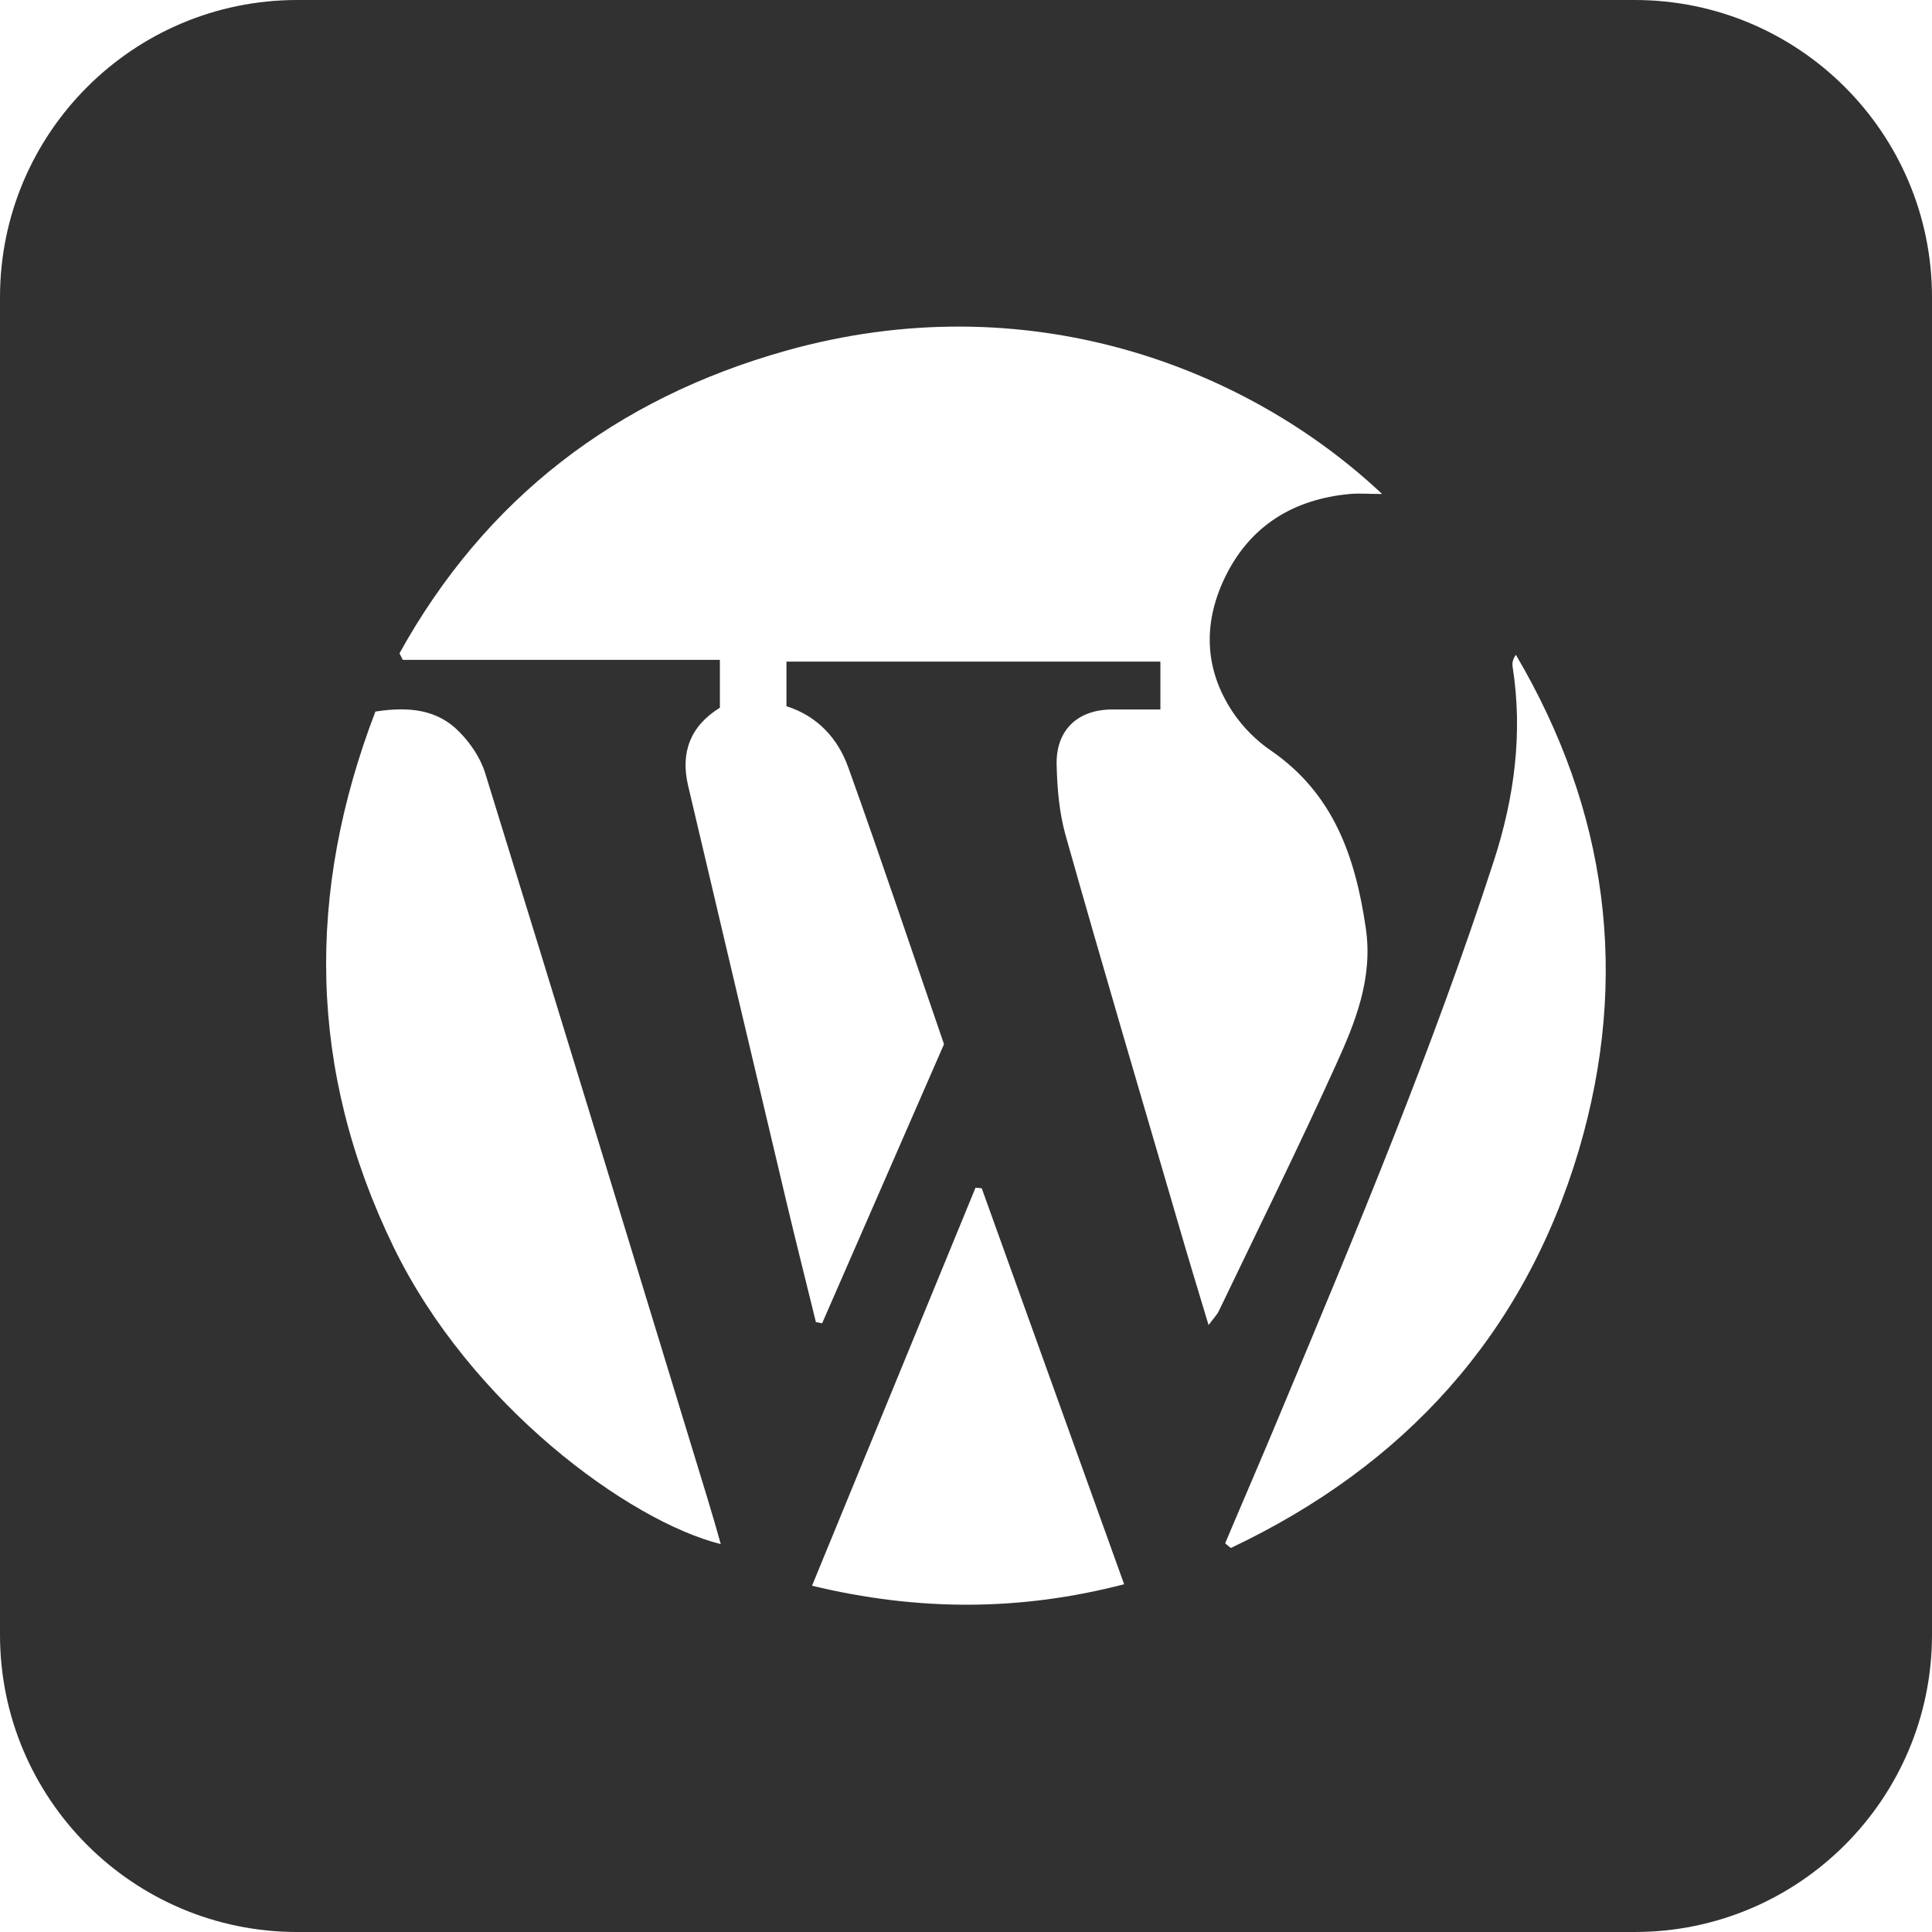 <?xml version="1.0" encoding="UTF-8"?>
<svg id="Layer_2" data-name="Layer 2" xmlns="http://www.w3.org/2000/svg" viewBox="0 0 65 65">
  <defs>
    <style>
      .cls-1 {
        fill: #313131;
      }
    </style>
  </defs>
  <g id="Layer_1-2" data-name="Layer 1">
    <path class="cls-1" d="M55,0H10C4.48,0,0,4.48,0,10V55c0,5.52,4.48,10,10,10H55c5.52,0,10-4.48,10-10V10c0-5.52-4.48-10-10-10ZM13.23,41.93c-2.87-5.92-2.93-11.91-.6-17.99,1.15-.18,2.09-.06,2.81,.67,.38,.38,.72,.88,.88,1.39,2.52,8.14,5,16.29,7.49,24.44,.15,.49,.29,.98,.44,1.51-3.08-.77-8.43-4.67-11.02-10.02Zm14.09,11.42c1.86-4.53,3.68-8.96,5.5-13.39,.07,0,.14,.01,.21,.02,1.58,4.4,3.17,8.81,4.79,13.32-3.5,.91-6.93,.91-10.5,.05Zm13.35-8.74c-.37-1.23-.71-2.34-1.03-3.45-1.27-4.35-2.56-8.7-3.79-13.06-.21-.75-.28-1.55-.3-2.34-.04-1.19,.7-1.89,1.87-1.89,.51,0,1.03,0,1.62,0v-1.61h-12.58v1.5c1.04,.33,1.73,1.08,2.08,2.06,1.12,3.12,2.17,6.26,3.22,9.31-1.41,3.22-2.75,6.31-4.1,9.39-.07-.01-.14-.03-.21-.04-.33-1.35-.67-2.69-.99-4.04-1.11-4.67-2.21-9.34-3.31-14.01-.26-1.11,.07-2,1.07-2.62v-1.61H13.55l-.11-.22c2.88-5.2,7.27-8.57,13-10.18,8.11-2.28,15.5,.53,20.06,4.82-.44,0-.77-.03-1.09,0-1.84,.17-3.28,1.02-4.13,2.67-.81,1.58-.8,3.19,.21,4.69,.33,.49,.79,.95,1.28,1.28,2.1,1.45,2.83,3.57,3.18,5.96,.25,1.69-.35,3.17-1.01,4.62-1.26,2.78-2.61,5.51-3.93,8.26-.06,.13-.17,.24-.35,.48Zm12.45-5.92c-1.85,6.23-5.88,10.63-11.71,13.39-.06-.05-.13-.1-.19-.16,.62-1.47,1.26-2.94,1.87-4.41,2.56-6.12,5.12-12.24,7.17-18.55,.69-2.13,.98-4.3,.63-6.53-.02-.13,.01-.26,.11-.4,3.09,5.24,3.84,10.83,2.12,16.66Z"/>
  </g>
</svg>